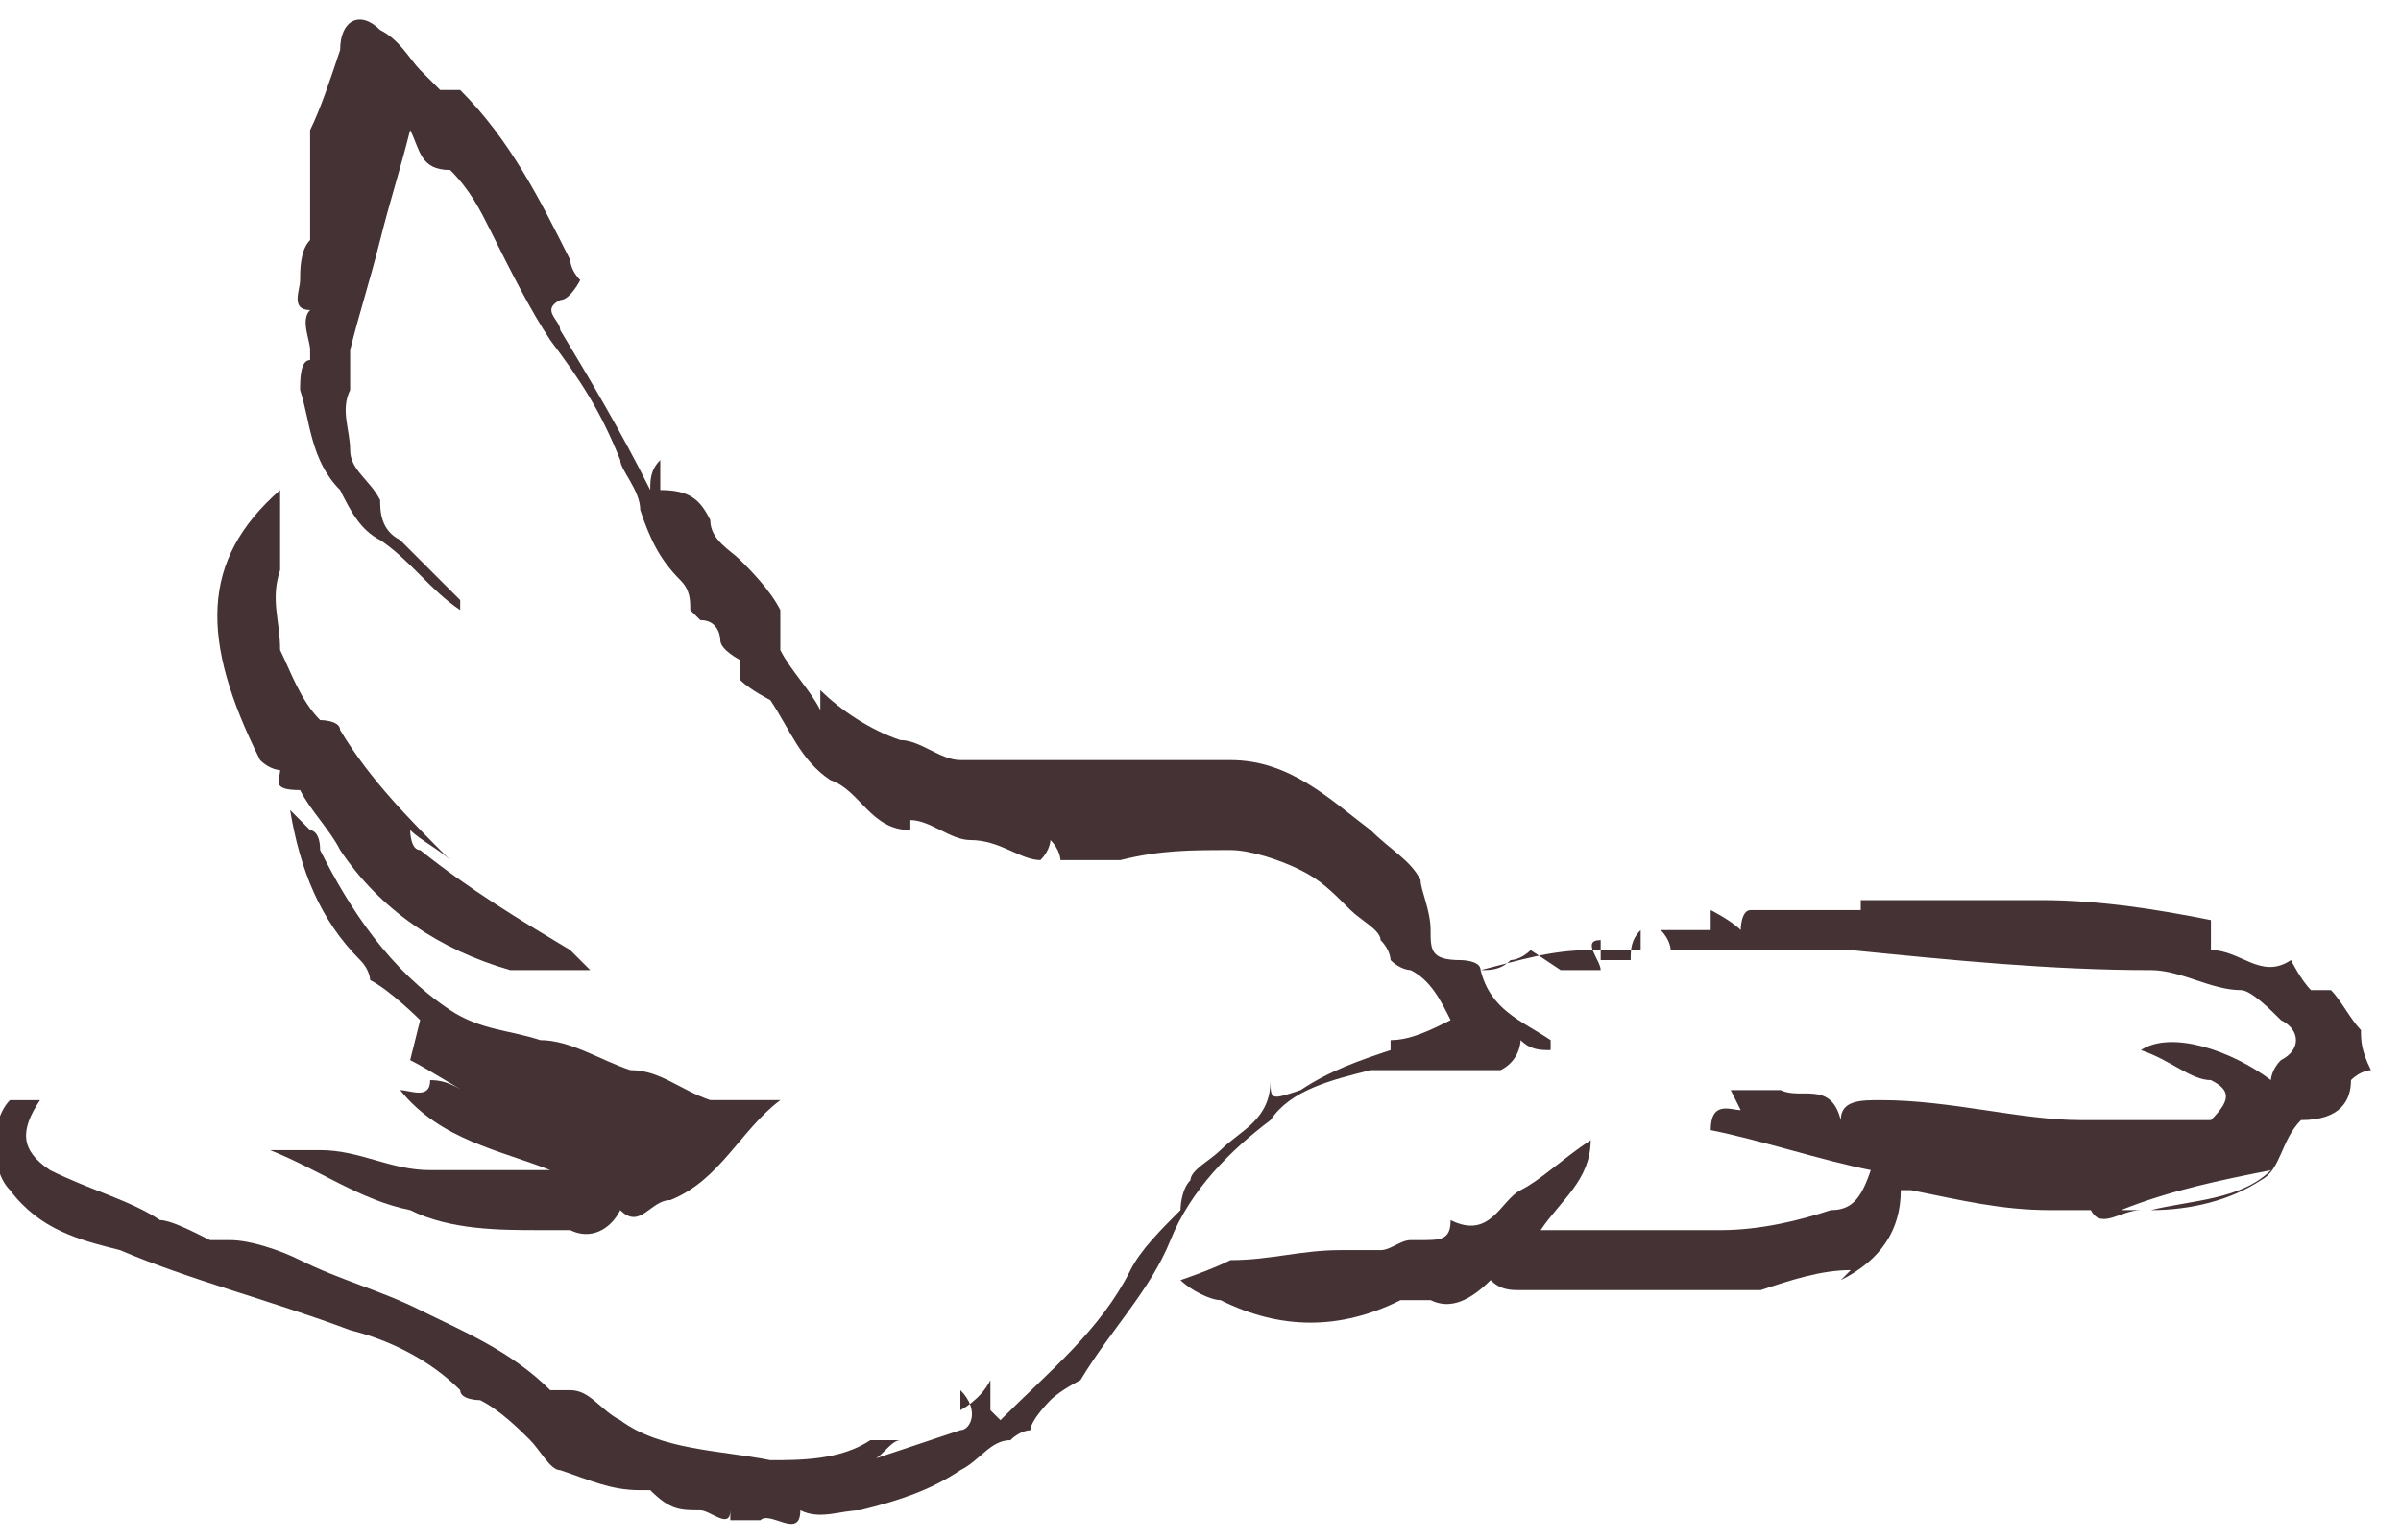 <?xml version="1.0" encoding="UTF-8"?><svg id="Calque_1" xmlns="http://www.w3.org/2000/svg" viewBox="0 0 2.4 1.54"><defs><style>.cls-1{fill:#443234;}</style></defs><path class="cls-1" d="M1,1.42c.05-.05.1-.09.13-.15.01-.02.03-.04.05-.06,0,0,0-.02.01-.03,0-.01.02-.02.03-.03.02-.02.05-.03.05-.07,0,.02,0,.02.03.01.03-.02.06-.03.09-.04,0,0,0,0,0-.01.02,0,.04-.01.06-.02-.01-.02-.02-.04-.04-.05,0,0-.01,0-.02-.01,0,0,0-.01-.01-.02,0-.01-.02-.02-.03-.03-.02-.02-.03-.03-.05-.04-.02-.01-.05-.02-.07-.02-.04,0-.07,0-.11.01-.02,0-.03,0-.05,0,0,0,0,0-.01,0,0,0,0-.01-.01-.02,0,0,0,.01-.01.02-.02,0-.04-.02-.07-.02,0,0,0,0,0,0-.02,0-.04-.02-.06-.02,0,0,0,.01,0,.02,0,0,0,0,0-.01,0,0,0,0,0,0-.04,0-.05-.04-.08-.05-.03-.02-.04-.05-.06-.08,0,0-.02-.01-.03-.02,0,0,0-.01,0-.02,0,0-.02-.01-.02-.02,0,0,0-.02-.02-.02,0,0-.01-.01-.01-.01,0-.01,0-.02-.01-.03-.02-.02-.03-.04-.04-.07,0-.02-.02-.04-.02-.05-.02-.05-.04-.08-.07-.12-.02-.03-.04-.07-.06-.11-.01-.02-.02-.04-.04-.06,0,0,0,0,0,0-.03,0-.03-.02-.04-.04,0,0,0,0,0,0-.01.04-.02.07-.03.11-.01.04-.02.07-.03.11,0,.01,0,.03,0,.04-.01.02,0,.04,0,.06,0,.02.02.03.03.05,0,.01,0,.03.02.04.02.02.04.04.06.06,0,0,0,0,0,.01,0,0,0,0,0,0-.03-.02-.05-.05-.08-.07-.02-.01-.03-.03-.04-.05-.03-.03-.03-.07-.04-.1,0-.01,0-.03.01-.03,0,0,0,0,0-.01,0-.01-.01-.03,0-.04-.02,0-.01-.02-.01-.03,0-.01,0-.03.01-.04,0,0,0,0,0,.01,0,0,0,0,0,0,0-.02,0-.04,0-.06,0,0,0,0,0,0,0,0,0,.02,0,.03,0-.03,0-.06,0-.09.01-.02.02-.05.03-.08,0-.03.02-.04.04-.02.02.01.03.03.04.04,0,0,.01.01.02.02,0,0,.01,0,.02,0,.05.05.08.11.11.17,0,0,0,.01.01.02,0,0-.01.02-.02.02-.02.01,0,.02,0,.03.03.05.06.1.09.16,0-.01,0-.02.01-.03,0,0,0,.02,0,.03.03,0,.04.01.05.03,0,.02.02.03.03.04.01.01.03.03.04.05,0,.01,0,.03,0,.04.01.02.03.04.04.06,0,0,0,0,0,0,0,0,0,0,0-.02.02.02.05.04.08.05.02,0,.04.02.06.02.02,0,.05,0,.07,0,.01,0,.02,0,.04,0,.02,0,.03,0,.05,0,.04,0,.07,0,.11,0,.06,0,.1.04.14.07.02.02.04.03.05.05,0,.01.01.03.01.05,0,.02,0,.03.03.03,0,0,.02,0,.02.01.01.04.04.05.07.07,0,0,0,0,0,.01-.01,0-.02,0-.03-.01,0,0,0,.02-.02.03-.03,0-.06,0-.08,0-.02,0-.03,0-.05,0-.04.01-.08.02-.1.05-.04.03-.08.07-.1.12-.02.05-.06.09-.09.14,0,0-.02.01-.03.02,0,0-.02.02-.02.03,0,0-.01,0-.02.01-.02,0-.03.02-.05.03-.03.02-.06.03-.1.04-.02,0-.04.01-.06,0,0,.03-.03,0-.04.01,0,0,0,0-.01,0,0,0-.02,0-.02,0,0,0,0,0,0,0,0,0,0,0,0-.01,0,0,0,0,0,0,0,.02-.02,0-.03,0-.02,0-.03,0-.05-.02,0,0,0,0-.01,0-.03,0-.05-.01-.08-.02-.01,0-.02-.02-.03-.03-.01-.01-.03-.03-.05-.04,0,0,0,0,0,0,0,0-.02,0-.02-.01-.03-.03-.07-.05-.11-.06-.08-.03-.16-.05-.23-.08-.04-.01-.08-.02-.11-.06-.02-.02-.02-.07,0-.09,0,0,.02,0,.03,0,0,0,0,0,0,0-.02.03-.02.05.01.07.04.02.08.03.11.05.01,0,.03.01.05.02,0,0,.01,0,.02,0,.02,0,.05.01.07.02.04.02.08.03.12.05.04.02.09.04.13.08,0,0,.02,0,.02,0,.02,0,.03.02.05.03.04.03.1.03.15.04.03,0,.07,0,.1-.02,0,0,.02,0,.03,0-.01,0-.02.02-.03.02,0,0,0,0,0,0,.03-.01.06-.02.09-.03.01,0,.02-.02,0-.04,0,0,0,.01,0,.02,0,0,0,0,0,0,0,0,.02-.01.03-.03,0,.01,0,.02,0,.03Z"/><path class="cls-1" d="M1.56.97s.02,0,.04,0c0-.01-.02-.03,0-.03,0,0,0,.01,0,.02.01,0,.02,0,.03,0,0-.01,0-.02.01-.03,0,0,0,0,0,0,0,0,0,.01,0,.02,0,0,.02,0,.03,0,0,0,0-.01-.01-.02.01,0,.02,0,.03,0,0,0,.01,0,.02,0,0,0,0,0,0,0,0,0,0,0,0-.02,0,0,.02.01.03.02,0,0,0-.02.01-.02.01,0,.03,0,.04,0,.02,0,.04,0,.07,0,0,0,0,.01,0,.02,0-.01,0-.02,0-.03.06,0,.12,0,.18,0,.06,0,.12.01.17.02,0,.01,0,.03,0,.03.03,0,.05.03.08.01,0,0,.01.02.02.03,0,0,0,0,0,0,0,0,.02,0,.02,0,.01.01.02.03.03.04,0,.01,0,.02.01.04,0,0-.01,0-.02.01,0,.02-.01.04-.05.04-.02.02-.02.05-.04.06-.03.02-.07.03-.11.03.04-.01.09-.01.12-.04-.05.01-.1.02-.15.04,0,0,.01,0,.02,0-.02,0-.04.02-.05,0-.01,0-.03,0-.04,0-.05,0-.09-.01-.14-.02,0,0,0,0-.01,0,0,.04-.02.07-.06.09,0,0,0,0,.01-.01-.03,0-.06.01-.09.02-.03,0-.05,0-.08,0-.03,0-.05,0-.08,0-.03,0-.06,0-.08,0-.01,0-.02,0-.03-.01-.02.02-.04.03-.06.02,0,0-.02,0-.03,0-.06.03-.12.03-.18,0-.01,0-.03-.01-.04-.02h0s.03-.01.05-.02c.04,0,.07-.01.11-.01.01,0,.02,0,.04,0,.01,0,.02-.01.03-.01,0,0,0,0,.01,0,.02,0,.03,0,.03-.02.04.02.05-.02.07-.03.02-.01.04-.03.07-.05,0,.04-.03.06-.05.09.06,0,.12,0,.18,0,.04,0,.08-.01.11-.02.02,0,.03-.01.04-.04-.05-.01-.11-.03-.16-.04,0-.03.02-.02.03-.02,0,0,0,0-.01-.02.02,0,.03,0,.05,0,0,0,0,.01,0,.02h0s0-.01,0-.02c.02.01.05-.01.06.03,0-.02.02-.02.04-.02.07,0,.14.02.2.02.04,0,.08,0,.11,0,0,0,.01,0,.02,0,0,0,0,0,0,0,.02-.02.02-.03,0-.04-.02,0-.04-.02-.07-.03.03-.02.09,0,.13.03,0,0,0-.01.01-.02.02-.01.02-.03,0-.04-.01-.01-.03-.03-.04-.03-.03,0-.06-.02-.09-.02-.1,0-.2-.01-.3-.02-.05,0-.11,0-.16,0-.03,0-.07,0-.1,0-.04,0-.07.01-.11.02,0,0,0,0,0,0,.01,0,.02,0,.03-.01,0,0,.01,0,.02-.01Z"/><path class="cls-1" d="M.42,1.02s-.03-.03-.05-.04c0,0,0-.01-.01-.02-.04-.04-.06-.09-.07-.15,0,0,.01.01.02.02,0,0,.01,0,.01.02.03.06.07.12.13.16.03.02.06.02.09.03.03,0,.06.02.09.03.03,0,.05.02.08.03.02,0,.03,0,.05,0,0,0,.01,0,.02,0-.04.03-.06.08-.11.1-.02,0-.03.03-.05.01,0,0,0,0,0,0-.01.02-.03.03-.05.02-.01,0-.02,0-.03,0-.04,0-.09,0-.13-.02-.05-.01-.09-.04-.14-.06,0,0,0,0,0,0,.02,0,.03,0,.05,0,.04,0,.07.02.11.02.03,0,.05,0,.08,0,0,0,0,0,.01,0,0,0,.02,0,.03,0-.05-.02-.11-.03-.15-.08.01,0,.03.01.03-.01.02,0,.03.01.05.02,0,0,0,0,0,0-.02-.01-.05-.03-.07-.04Z"/><path class="cls-1" d="M.56.97s-.03,0-.05,0c-.07-.02-.13-.06-.17-.12-.01-.02-.03-.04-.04-.06,0,0,0,0,0,0-.03,0-.02-.01-.02-.02,0,0-.01,0-.02-.01-.06-.12-.06-.2.02-.27,0,.01,0,.02,0,.03,0,0,0,.02,0,.03,0,0,0,.02,0,.02-.01.03,0,.05,0,.08.01.02.02.05.04.07,0,0,.02,0,.02.01.03.05.07.09.11.13-.01-.01-.03-.02-.04-.03,0,0,0,0,0,0,0,0,0,.02.01.02.05.04.1.07.15.1,0,0,.01.01.02.02,0,0,0,0,0,0Z"/></svg>